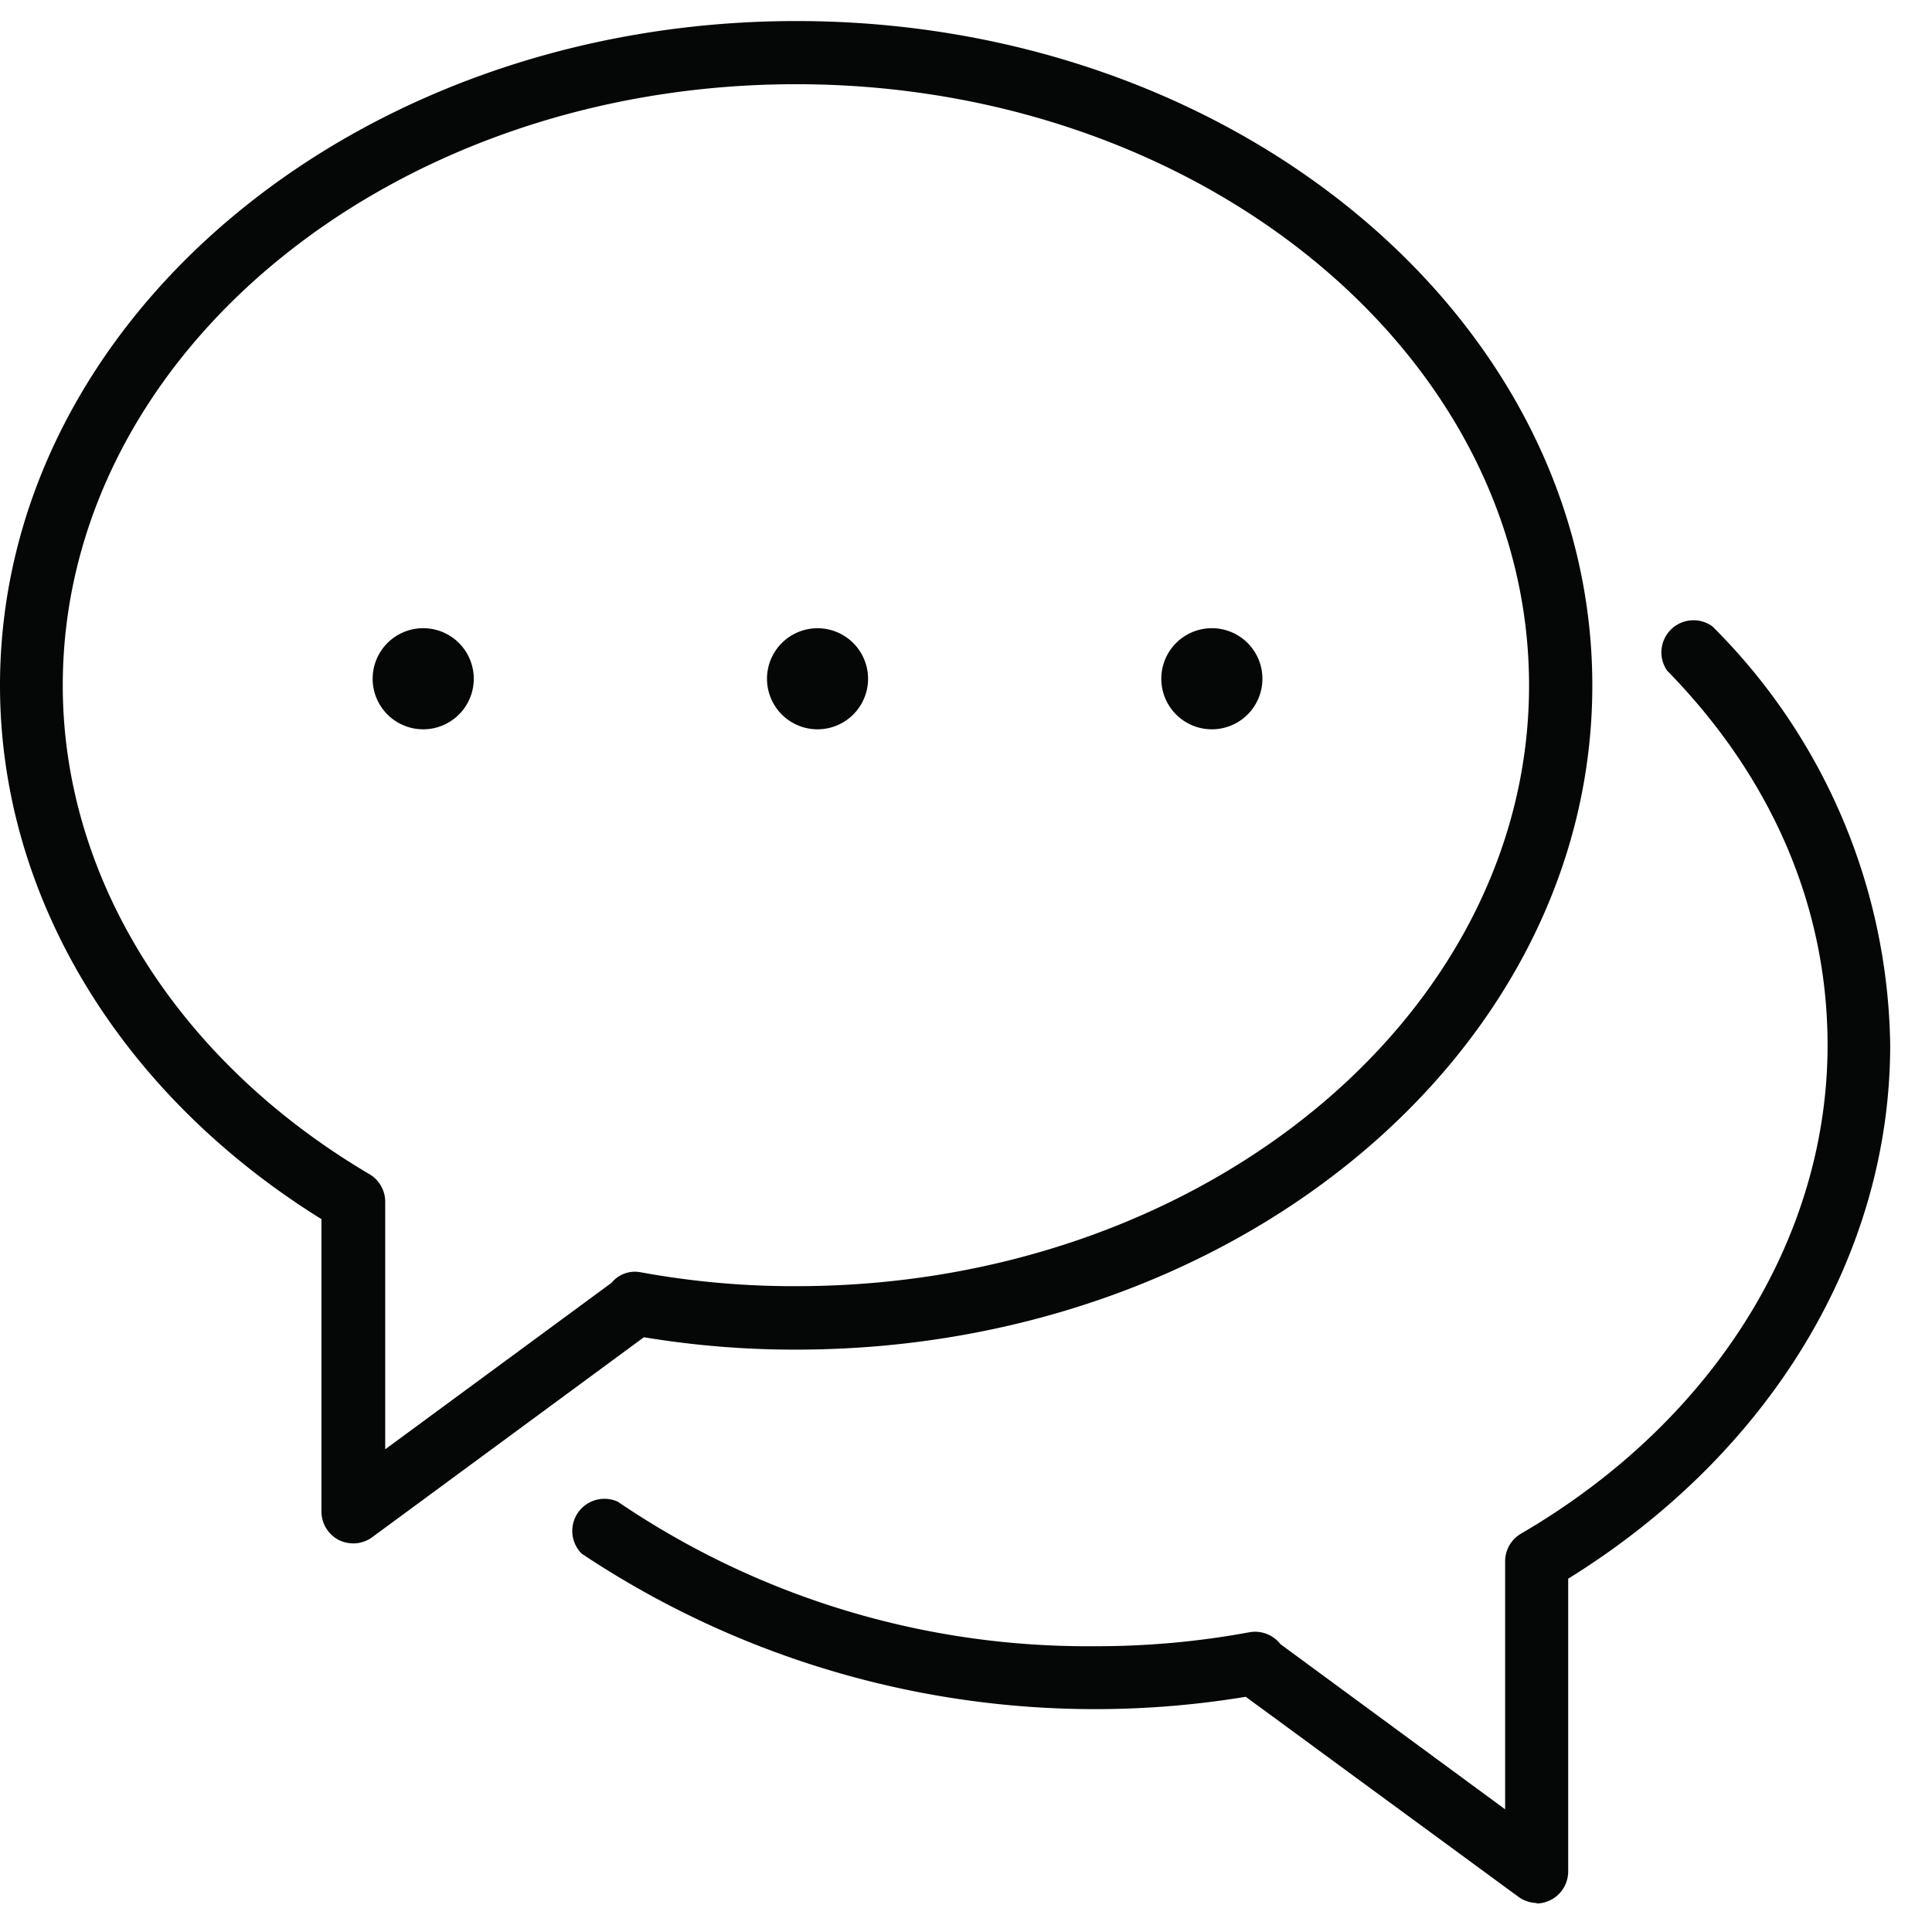 <svg width="39" height="39" fill="none" xmlns="http://www.w3.org/2000/svg"><path d="M7.128 31.155a.648.648 0 01-.289-.068.648.648 0 01-.35-.57V24.61C2.417 22.08 0 18.08 0 13.838 0 6.44 7.212.425 16.076.425c8.865 0 16.067 6.016 16.067 13.413 0 7.396-7.196 13.406-16.073 13.406a18.6 18.6 0 01-3.072-.25L7.51 31.033a.648.648 0 01-.382.123zM16.067 1.7c-8.162 0-14.8 5.443-14.8 12.137 0 3.888 2.313 7.578 6.185 9.862a.648.648 0 01.324.547v5.01l4.568-3.36a.61.61 0 01.586-.214c1.038.19 2.091.285 3.146.281 8.155 0 14.79-5.44 14.79-12.126C30.866 7.15 24.225 1.7 16.07 1.7h-.003z" fill="#050606"/><path d="M31.031 38.415a.648.648 0 01-.376-.123l-5.508-4.04a18.679 18.679 0 01-13.406-2.89.649.649 0 01.732-1.047 16.848 16.848 0 009.606 2.916c1.054.004 2.106-.09 3.143-.282a.648.648 0 01.625.24l4.536 3.334v-5.015a.648.648 0 01.324-.551c3.888-2.268 6.185-5.968 6.185-9.859 0-2.78-1.115-5.391-3.24-7.562a.648.648 0 01.917-.89 12.152 12.152 0 013.587 8.452c0 4.241-2.42 8.242-6.5 10.77v5.909a.648.648 0 01-.648.648l.023-.01zM8.543 14.722a1.02 1.02 0 100-2.041 1.02 1.02 0 000 2.041zm7.96 0a1.02 1.02 0 100-2.04 1.02 1.02 0 000 2.04zm7.96 0a1.02 1.02 0 100-2.041 1.02 1.02 0 000 2.041z" fill="#050606"/></svg>